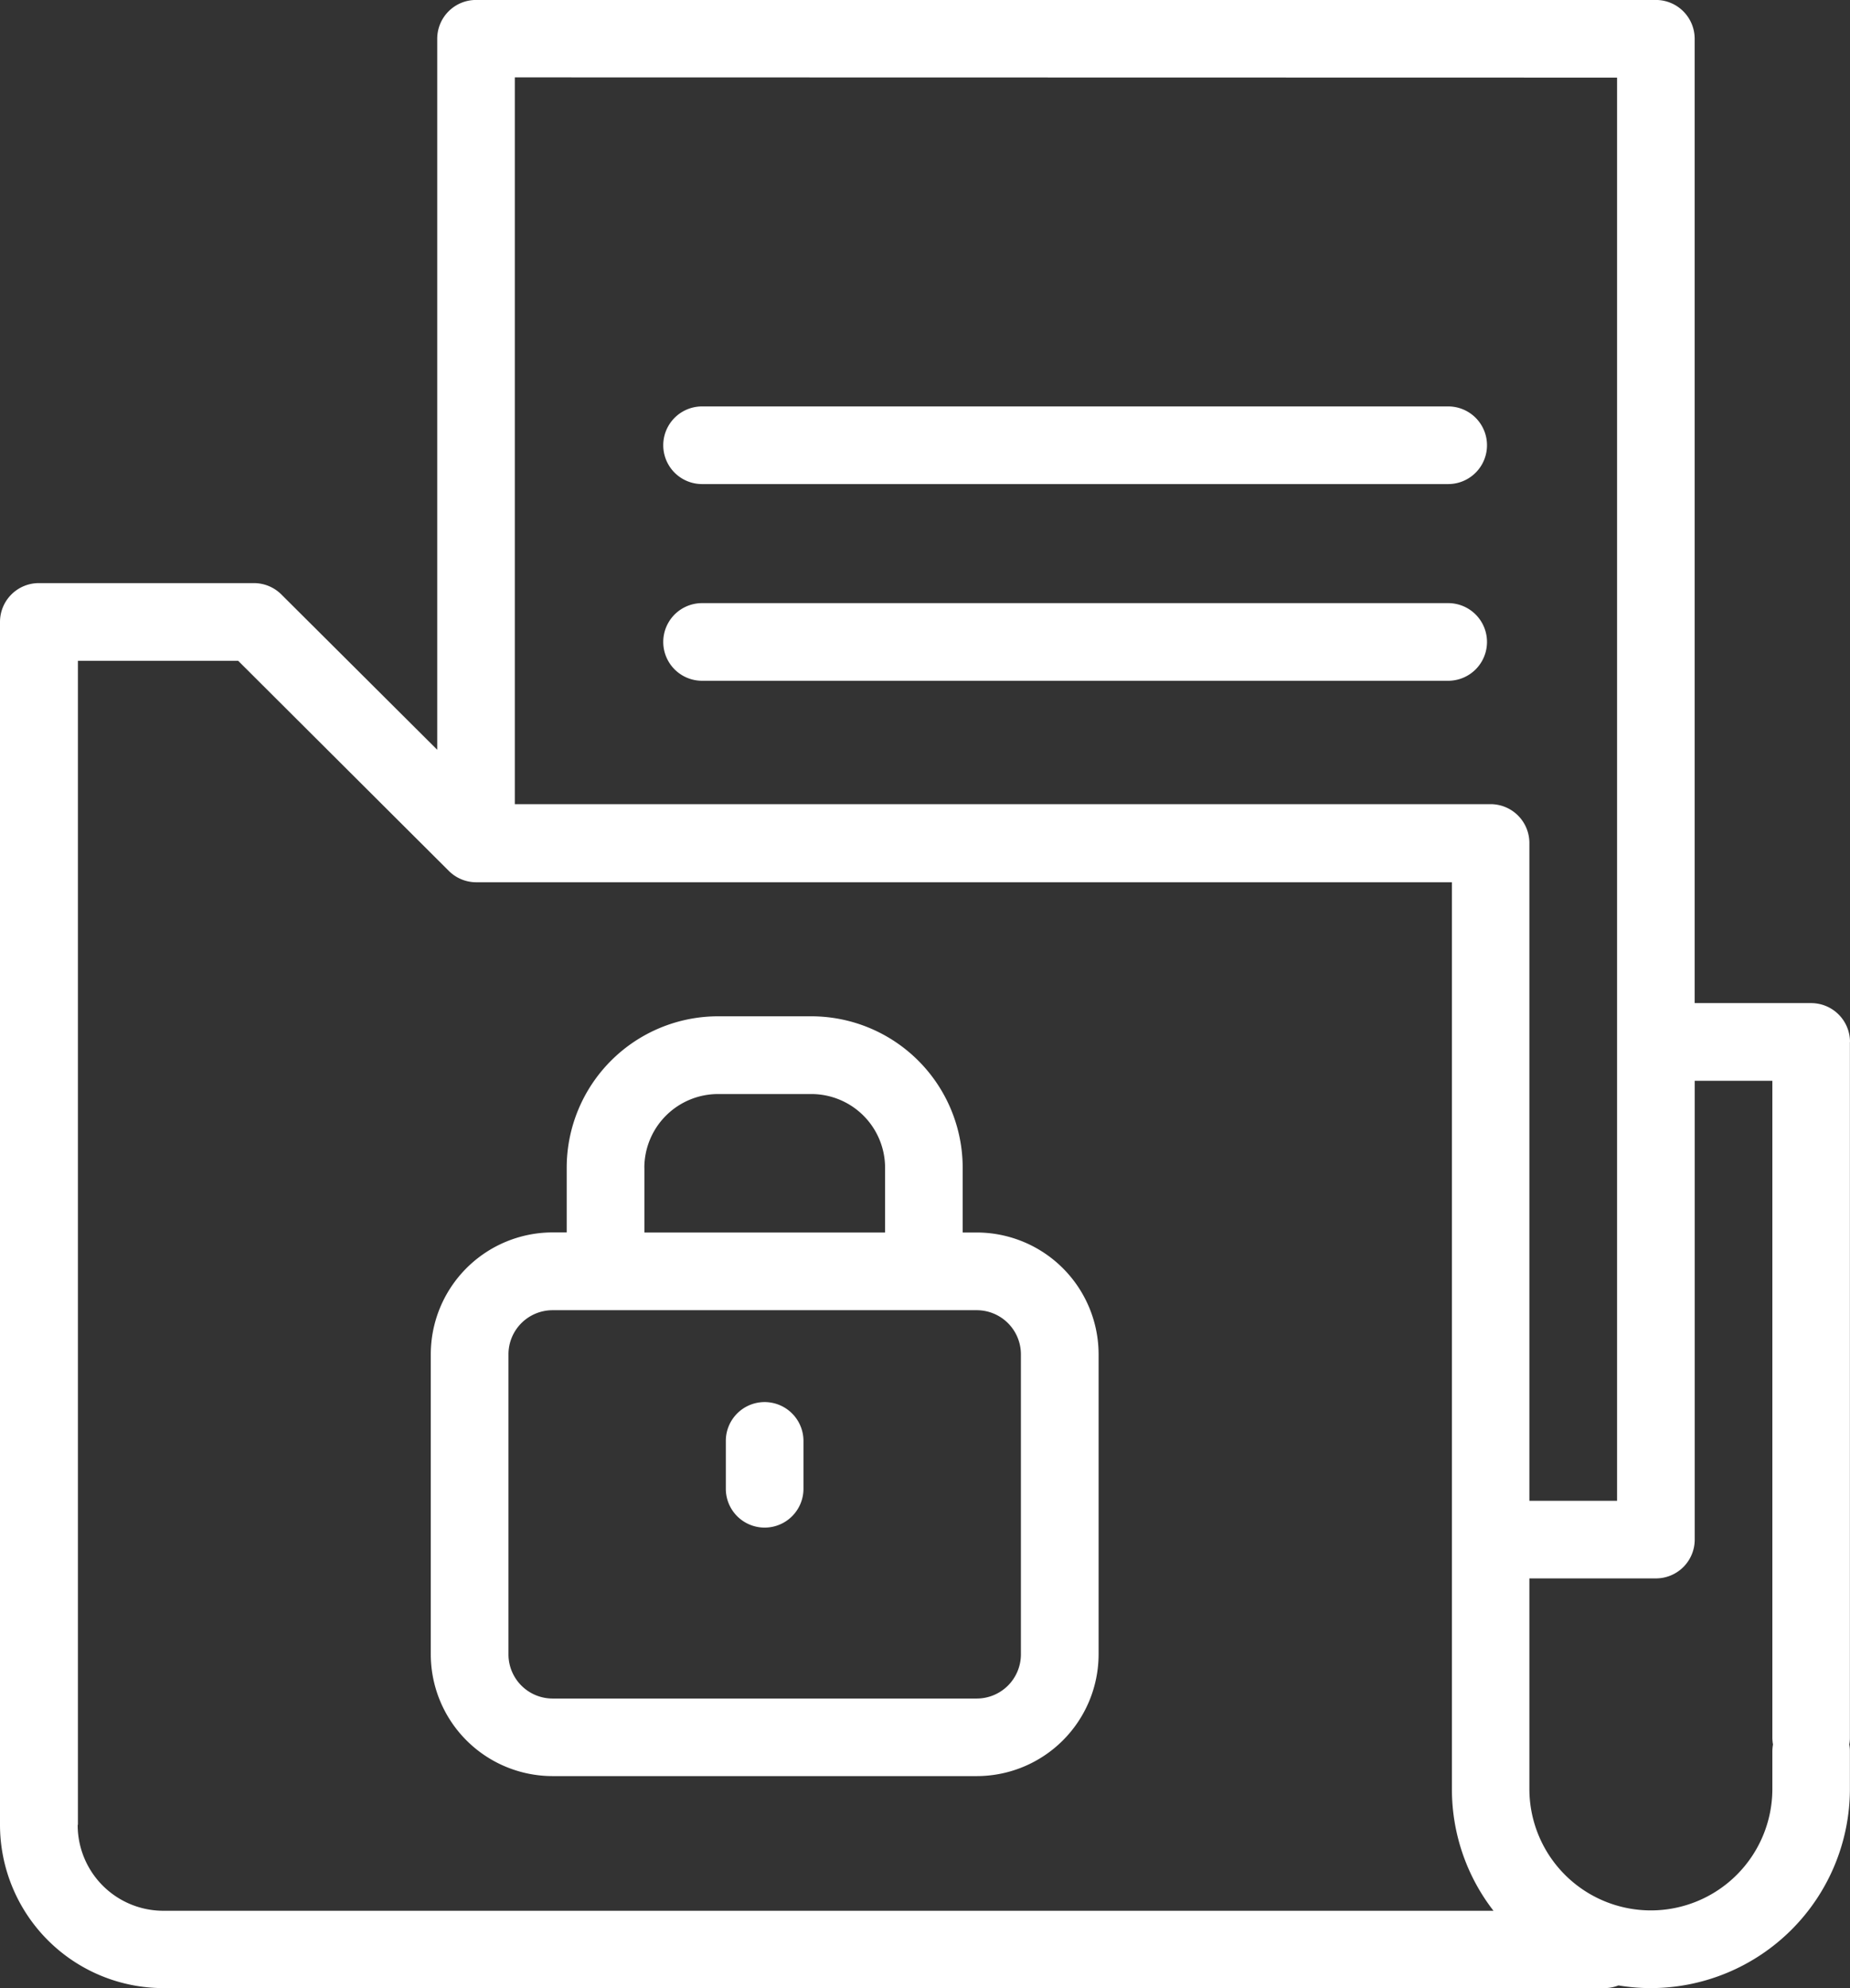 <svg id="Group_137" data-name="Group 137" xmlns="http://www.w3.org/2000/svg" width="40.506" height="43.523" viewBox="0 0 40.506 43.523">
  <rect x="0" y="0" width="40.506" height="43.523" fill="#333333" stroke="none"/>
  <g id="Group_136" data-name="Group 136">
    <path id="Path_2089" data-name="Path 2089" d="M777.989,456.677a.851.851,0,0,0-.851-.851h-2.55v-21.11a.85.85,0,0,0-.85-.85H747.906a.85.85,0,0,0-.85.85V450.28l-3.413-3.4a.85.85,0,0,0-.6-.248h-4.71a.85.85,0,0,0-.85.85v26.333a3.578,3.578,0,0,0,3.574,3.574h31.554a.83.83,0,0,0,.308-.059,4.311,4.311,0,0,0,.708.059,4.365,4.365,0,0,0,4.36-4.361v-.824a.763.763,0,0,0-.014-.149.749.749,0,0,0,.014-.148v-15.23Zm-5.1-21.111v31.155h-1.92v-14.4a.85.85,0,0,0-.851-.85H748.755v-15.91Zm-33.7,38.249V448.333h3.509l4.613,4.6a.85.85,0,0,0,.6.248h21.362v19.853a4.335,4.335,0,0,0,.91,2.662h-29.12A1.876,1.876,0,0,1,739.184,473.815Zm37.1-.787a2.66,2.66,0,1,1-5.32,0v-4.608h2.77a.849.849,0,0,0,.85-.85V457.527h1.7v14.381a.866.866,0,0,0,.014.148.882.882,0,0,0-.014.149Z" transform="translate(-737.483 -433.867)" fill="#fff"/>
    <path id="Path_2090" data-name="Path 2090" d="M765.265,440.359H748.929a.85.85,0,0,0,0,1.7h16.336a.85.85,0,0,0,0-1.7Z" transform="translate(-733.557 -431.462)" fill="#fff"/>
    <path id="Path_2091" data-name="Path 2091" d="M765.265,443.5H748.929a.85.85,0,0,0,0,1.7h16.336a.85.85,0,0,0,0-1.7Z" transform="translate(-733.557 -430.297)" fill="#fff"/>
    <path id="Path_2092" data-name="Path 2092" d="M756.32,454.833h-.309v-1.418A3.317,3.317,0,0,0,752.7,450.1h-2.046a3.316,3.316,0,0,0-3.313,3.313v1.418h-.31a2.67,2.67,0,0,0-2.666,2.667v6.569a2.669,2.669,0,0,0,2.666,2.666h9.289a2.67,2.67,0,0,0,2.667-2.666V457.5A2.67,2.67,0,0,0,756.32,454.833Zm-7.279-1.418a1.615,1.615,0,0,1,1.612-1.613H752.7a1.615,1.615,0,0,1,1.612,1.613v1.418h-5.27v-1.418Zm8.245,10.654a.968.968,0,0,1-.966.966h-9.289a.967.967,0,0,1-.965-.966V457.5a.966.966,0,0,1,.965-.966h9.289a.967.967,0,0,1,.966.966v6.569Z" transform="translate(-734.933 -427.852)" fill="#fff"/>
    <path id="Path_2093" data-name="Path 2093" d="M749.929,456.263a.85.85,0,0,0-.85.85v1.048a.85.85,0,0,0,1.7,0v-1.048A.851.851,0,0,0,749.929,456.263Z" transform="translate(-733.187 -425.57)" fill="#fff"/>
  </g>
</svg>
